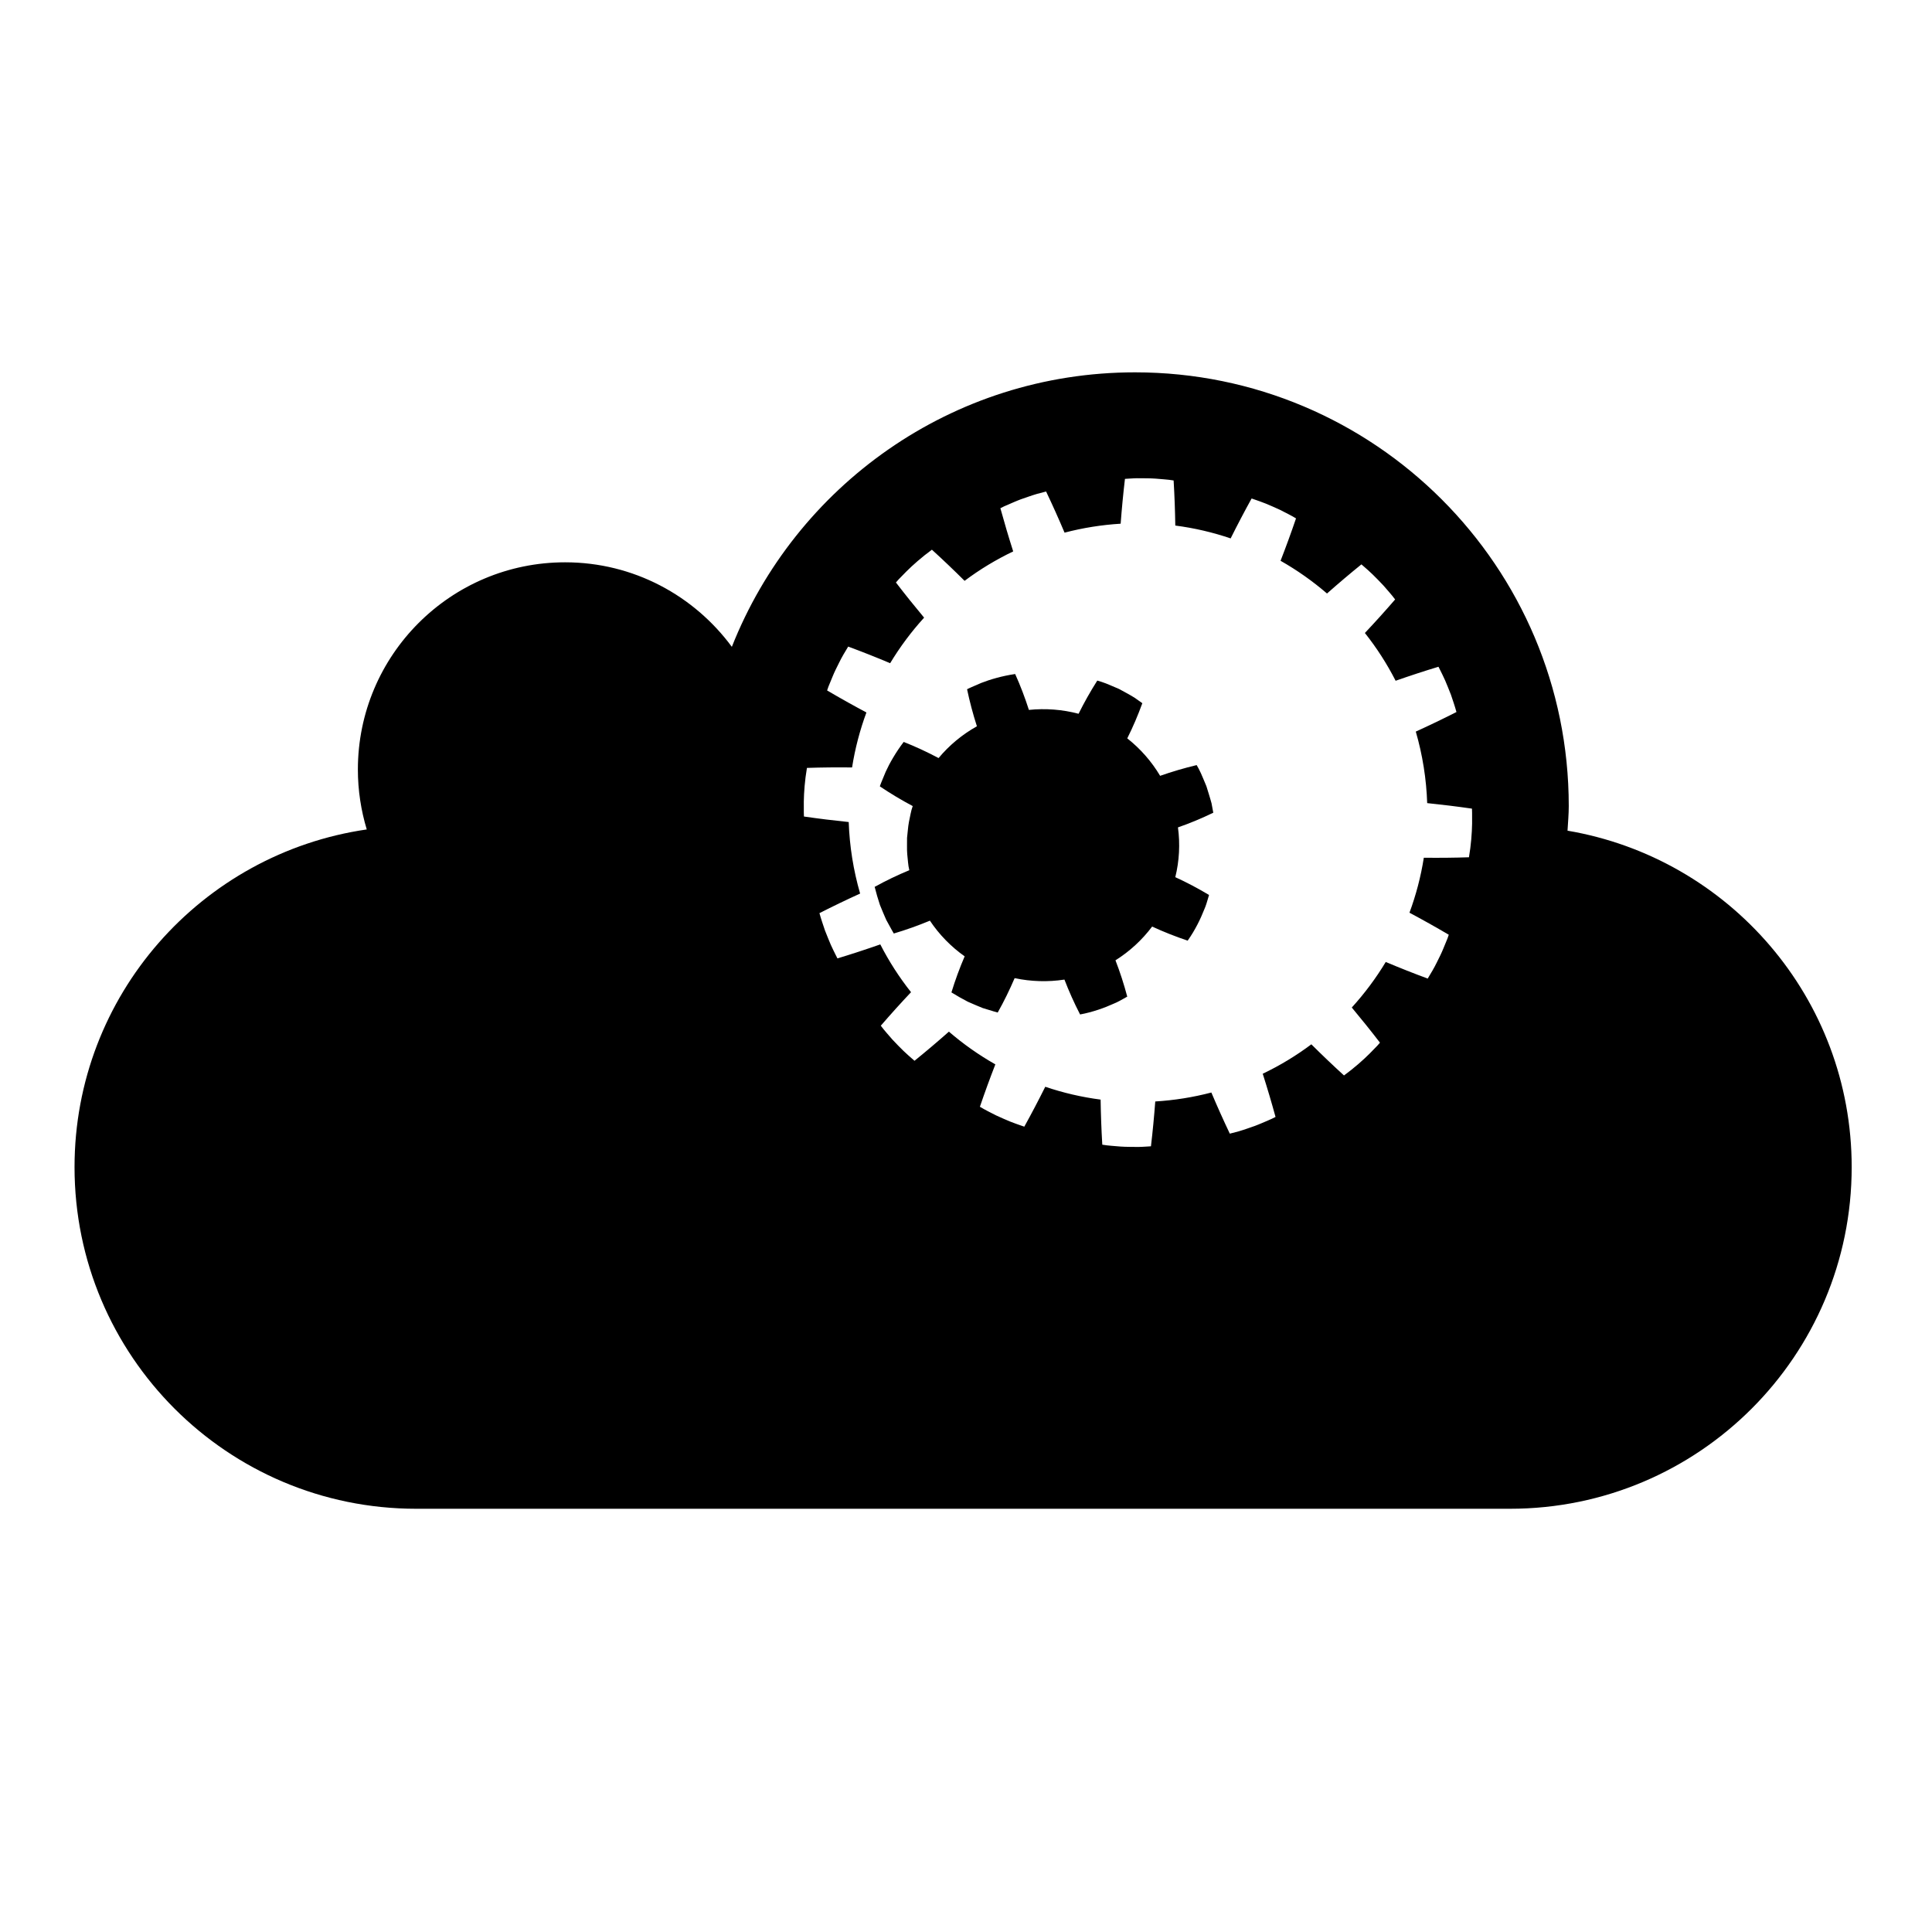 <?xml version="1.0" encoding="UTF-8"?>
<!-- Uploaded to: SVG Repo, www.svgrepo.com, Generator: SVG Repo Mixer Tools -->
<svg fill="#000000" width="800px" height="800px" version="1.1" viewBox="144 144 512 512" xmlns="http://www.w3.org/2000/svg">
 <g fill-rule="evenodd">
  <path d="m559.41 364.14c0.121-2.168 0.328-4.316 0.328-6.516 0-63.484-51.465-114.95-114.95-114.95-48.566 0-90.008 30.164-106.84 72.742-10-13.562-26.043-22.398-44.184-22.398-30.332 0-54.922 24.59-54.922 54.918 0 5.523 0.836 10.848 2.352 15.875-43.777 6.363-77.441 43.945-77.441 89.488 0 50.004 40.535 90.539 90.539 90.539h289.88c50.004 0 90.543-40.535 90.543-90.539 0-44.797-32.57-81.898-75.301-89.16zm-25.289-1.855c-0.039 2.406-0.27 5.641-0.832 8.902-3.969 0.133-7.973 0.168-11.961 0.121-0.789 5.012-2.07 9.887-3.805 14.57 3.504 1.871 6.977 3.812 10.418 5.84 0 0-0.129 0.375-0.359 1.031-0.254 0.645-0.633 1.566-1.102 2.676-0.449 1.117-1.074 2.379-1.762 3.738-0.66 1.359-1.508 2.758-2.359 4.172-3.731-1.379-7.445-2.852-11.121-4.402-2.598 4.305-5.613 8.352-9 12.07 2.543 3.047 5.035 6.152 7.469 9.316 0 0-0.262 0.297-0.719 0.82-0.48 0.5-1.172 1.215-2.019 2.07-1.699 1.699-4.125 3.848-6.793 5.797-2.938-2.676-5.832-5.438-8.656-8.25-3.992 2.992-8.301 5.609-12.883 7.797 1.207 3.781 2.34 7.598 3.394 11.445 0 0-0.355 0.176-0.977 0.488-0.629 0.297-1.551 0.684-2.656 1.152-0.559 0.227-1.156 0.492-1.805 0.73-0.656 0.227-1.348 0.469-2.066 0.719-0.723 0.238-1.465 0.508-2.242 0.723-0.777 0.203-1.574 0.41-2.371 0.621-1.715-3.606-3.34-7.231-4.891-10.902-2.414 0.629-4.879 1.152-7.394 1.551-2.504 0.398-4.996 0.668-7.473 0.82-0.297 3.973-0.676 7.922-1.141 11.879 0 0-0.395 0.023-1.086 0.07-0.695 0.031-1.688 0.125-2.891 0.098-1.203-0.02-2.613 0.004-4.133-0.102-0.758-0.062-1.547-0.129-2.348-0.195-0.801-0.066-1.621-0.156-2.438-0.297-0.238-3.992-0.387-7.977-0.445-11.949-5.035-0.652-9.945-1.801-14.668-3.402-1.777 3.562-3.633 7.106-5.555 10.574 0 0-0.375-0.129-1.031-0.355-0.652-0.238-1.602-0.547-2.715-0.996-1.105-0.469-2.41-1.012-3.785-1.66-1.352-0.695-2.828-1.406-4.238-2.262 1.289-3.789 2.656-7.531 4.098-11.234-4.375-2.481-8.5-5.391-12.309-8.672-2.984 2.637-6.031 5.223-9.113 7.719 0 0-0.297-0.258-0.824-0.715-0.516-0.465-1.285-1.102-2.141-1.945-0.848-0.852-1.863-1.832-2.887-2.957-0.5-0.574-1.016-1.172-1.543-1.777-0.523-0.609-1.055-1.238-1.539-1.906 2.613-3.027 5.285-5.988 8.012-8.879-3.102-3.91-5.836-8.148-8.148-12.664-3.758 1.316-7.559 2.562-11.355 3.711 0 0-0.18-0.352-0.492-0.973-0.305-0.625-0.766-1.512-1.258-2.609-0.469-1.109-1.008-2.414-1.559-3.832-0.484-1.441-1.02-2.988-1.461-4.582 3.566-1.812 7.16-3.543 10.781-5.188-0.883-3.051-1.59-6.188-2.102-9.402-0.512-3.203-0.812-6.391-0.922-9.551-3.949-0.406-7.902-0.891-11.855-1.461 0 0-0.008-0.098-0.02-0.285-0.016-0.184-0.023-0.457-0.023-0.805-0.008-0.695-0.012-1.691-0.004-2.894 0.039-2.406 0.27-5.641 0.832-8.902 3.969-0.133 7.969-0.168 11.961-0.121 0.789-5.012 2.07-9.887 3.801-14.57-3.5-1.867-6.977-3.812-10.418-5.836 0 0 0.129-0.375 0.359-1.031 0.254-0.648 0.633-1.566 1.102-2.676 0.449-1.117 1.074-2.379 1.762-3.738 0.66-1.371 1.512-2.769 2.363-4.18 3.731 1.379 7.445 2.852 11.121 4.402 2.598-4.305 5.613-8.352 9-12.07-2.543-3.047-5.039-6.152-7.469-9.32 0 0 0.258-0.297 0.719-0.82 0.48-0.5 1.172-1.215 2.023-2.07 1.699-1.699 4.125-3.848 6.793-5.797 2.941 2.672 5.836 5.438 8.66 8.25 3.992-2.992 8.301-5.609 12.883-7.797-1.207-3.781-2.34-7.598-3.398-11.445 0 0 0.355-0.176 0.977-0.488 0.629-0.293 1.547-0.684 2.656-1.152 0.555-0.227 1.156-0.492 1.805-0.73 0.656-0.227 1.348-0.469 2.066-0.715 0.723-0.238 1.465-0.508 2.242-0.723 0.777-0.203 1.574-0.414 2.371-0.621 1.715 3.606 3.344 7.231 4.891 10.902 2.414-0.629 4.879-1.152 7.394-1.551 2.504-0.398 4.996-0.668 7.473-0.82 0.297-3.973 0.676-7.922 1.141-11.879 0 0 0.395-0.023 1.086-0.07 0.695-0.031 1.688-0.125 2.891-0.098 1.203 0.02 2.613-0.004 4.133 0.102 0.758 0.062 1.547 0.129 2.348 0.195 0.805 0.066 1.621 0.152 2.438 0.293 0.238 3.992 0.383 7.977 0.445 11.949 5.035 0.652 9.941 1.801 14.668 3.406 1.777-3.562 3.633-7.106 5.555-10.578 0 0 0.375 0.129 1.031 0.355 0.652 0.238 1.602 0.547 2.715 0.996 1.109 0.469 2.41 1.012 3.785 1.66 1.352 0.695 2.824 1.406 4.238 2.262-1.289 3.785-2.656 7.531-4.098 11.234 4.375 2.484 8.5 5.391 12.309 8.672 2.984-2.637 6.031-5.223 9.117-7.719 0 0 0.297 0.258 0.824 0.715 0.516 0.465 1.285 1.102 2.141 1.945 0.848 0.852 1.859 1.832 2.887 2.957 0.5 0.574 1.016 1.172 1.543 1.777 0.523 0.609 1.055 1.238 1.539 1.906-2.613 3.027-5.285 5.988-8.012 8.879 3.102 3.91 5.836 8.148 8.145 12.664 3.762-1.316 7.559-2.562 11.355-3.711 0 0 0.18 0.352 0.492 0.973 0.305 0.625 0.766 1.512 1.254 2.609 0.469 1.109 1.008 2.414 1.559 3.832 0.484 1.441 1.02 2.988 1.461 4.582-3.566 1.812-7.16 3.539-10.777 5.188 0.883 3.047 1.59 6.184 2.102 9.402 0.512 3.203 0.812 6.391 0.918 9.551 3.949 0.406 7.902 0.891 11.855 1.461 0 0 0.008 0.098 0.02 0.285 0.016 0.184 0.023 0.457 0.023 0.805 0.004 0.703 0.012 1.699 0.004 2.902z"/>
  <path d="m464.38 354.52c-0.234-0.754-0.461-1.484-0.672-2.172-0.277-0.664-0.539-1.289-0.781-1.867-0.926-2.328-1.797-3.723-1.797-3.723-3.312 0.789-6.543 1.742-9.684 2.844-2.266-3.805-5.234-7.188-8.711-9.926 1.527-3.051 2.836-6.125 3.996-9.32-0.703-0.496-1.398-0.988-2.078-1.469-0.703-0.449-1.43-0.832-2.117-1.223-0.695-0.379-1.363-0.742-1.996-1.086-0.664-0.281-1.285-0.551-1.863-0.797-2.285-1.023-3.887-1.418-3.887-1.418-1.824 2.875-3.477 5.812-4.957 8.793-4.277-1.137-8.766-1.473-13.164-1.023-1.023-3.188-2.25-6.441-3.641-9.508-3.398 0.492-6.644 1.438-8.969 2.352-1.145 0.496-2.098 0.906-2.758 1.195-0.668 0.277-1.016 0.496-1.016 0.496 0.707 3.348 1.578 6.621 2.606 9.805-3.863 2.152-7.324 5.023-10.16 8.422-2.961-1.57-6.09-3.035-9.242-4.273-2.082 2.723-3.754 5.656-4.785 7.934-0.477 1.152-0.871 2.109-1.148 2.781-0.285 0.664-0.383 1.066-0.383 1.066 2.844 1.906 5.75 3.648 8.707 5.215-0.5 1.348-0.672 2.777-0.996 4.172-0.27 1.406-0.324 2.844-0.508 4.266 0.031 1.434-0.07 2.871 0.051 4.301 0.176 1.422 0.195 2.863 0.551 4.258-3.102 1.281-6.168 2.754-9.184 4.41 0.414 1.66 0.898 3.293 1.395 4.793 0.594 1.465 1.16 2.816 1.668 3.957 1.184 2.203 2.008 3.617 2.008 3.617 3.254-0.965 6.477-2.117 9.57-3.402 2.457 3.68 5.598 6.902 9.211 9.453-1.328 3.082-2.5 6.273-3.508 9.559 1.453 0.902 2.938 1.734 4.34 2.465 1.445 0.641 2.797 1.211 3.957 1.68 2.387 0.75 3.969 1.188 3.969 1.188 1.656-2.941 3.164-6.039 4.484-9.113 4.324 0.914 8.824 1.055 13.199 0.379 1.195 3.113 2.578 6.199 4.148 9.242 3.379-0.621 6.555-1.789 8.828-2.824 1.164-0.461 2.047-1.008 2.684-1.348 0.629-0.355 0.984-0.555 0.984-0.555-0.867-3.269-1.891-6.449-3.121-9.621 3.75-2.356 7.059-5.402 9.719-8.945 3.027 1.398 6.168 2.644 9.414 3.731 1.988-2.797 3.449-5.848 4.359-8.176 0.516-1.141 0.77-2.152 0.984-2.84 0.203-0.691 0.32-1.086 0.32-1.086-2.914-1.742-5.844-3.301-8.941-4.719 1.062-4.293 1.305-8.805 0.703-13.188 3.231-1.121 6.289-2.41 9.363-3.891-0.156-0.848-0.312-1.684-0.465-2.508-0.211-0.812-0.465-1.594-0.688-2.352z"/>
 </g>
</svg>